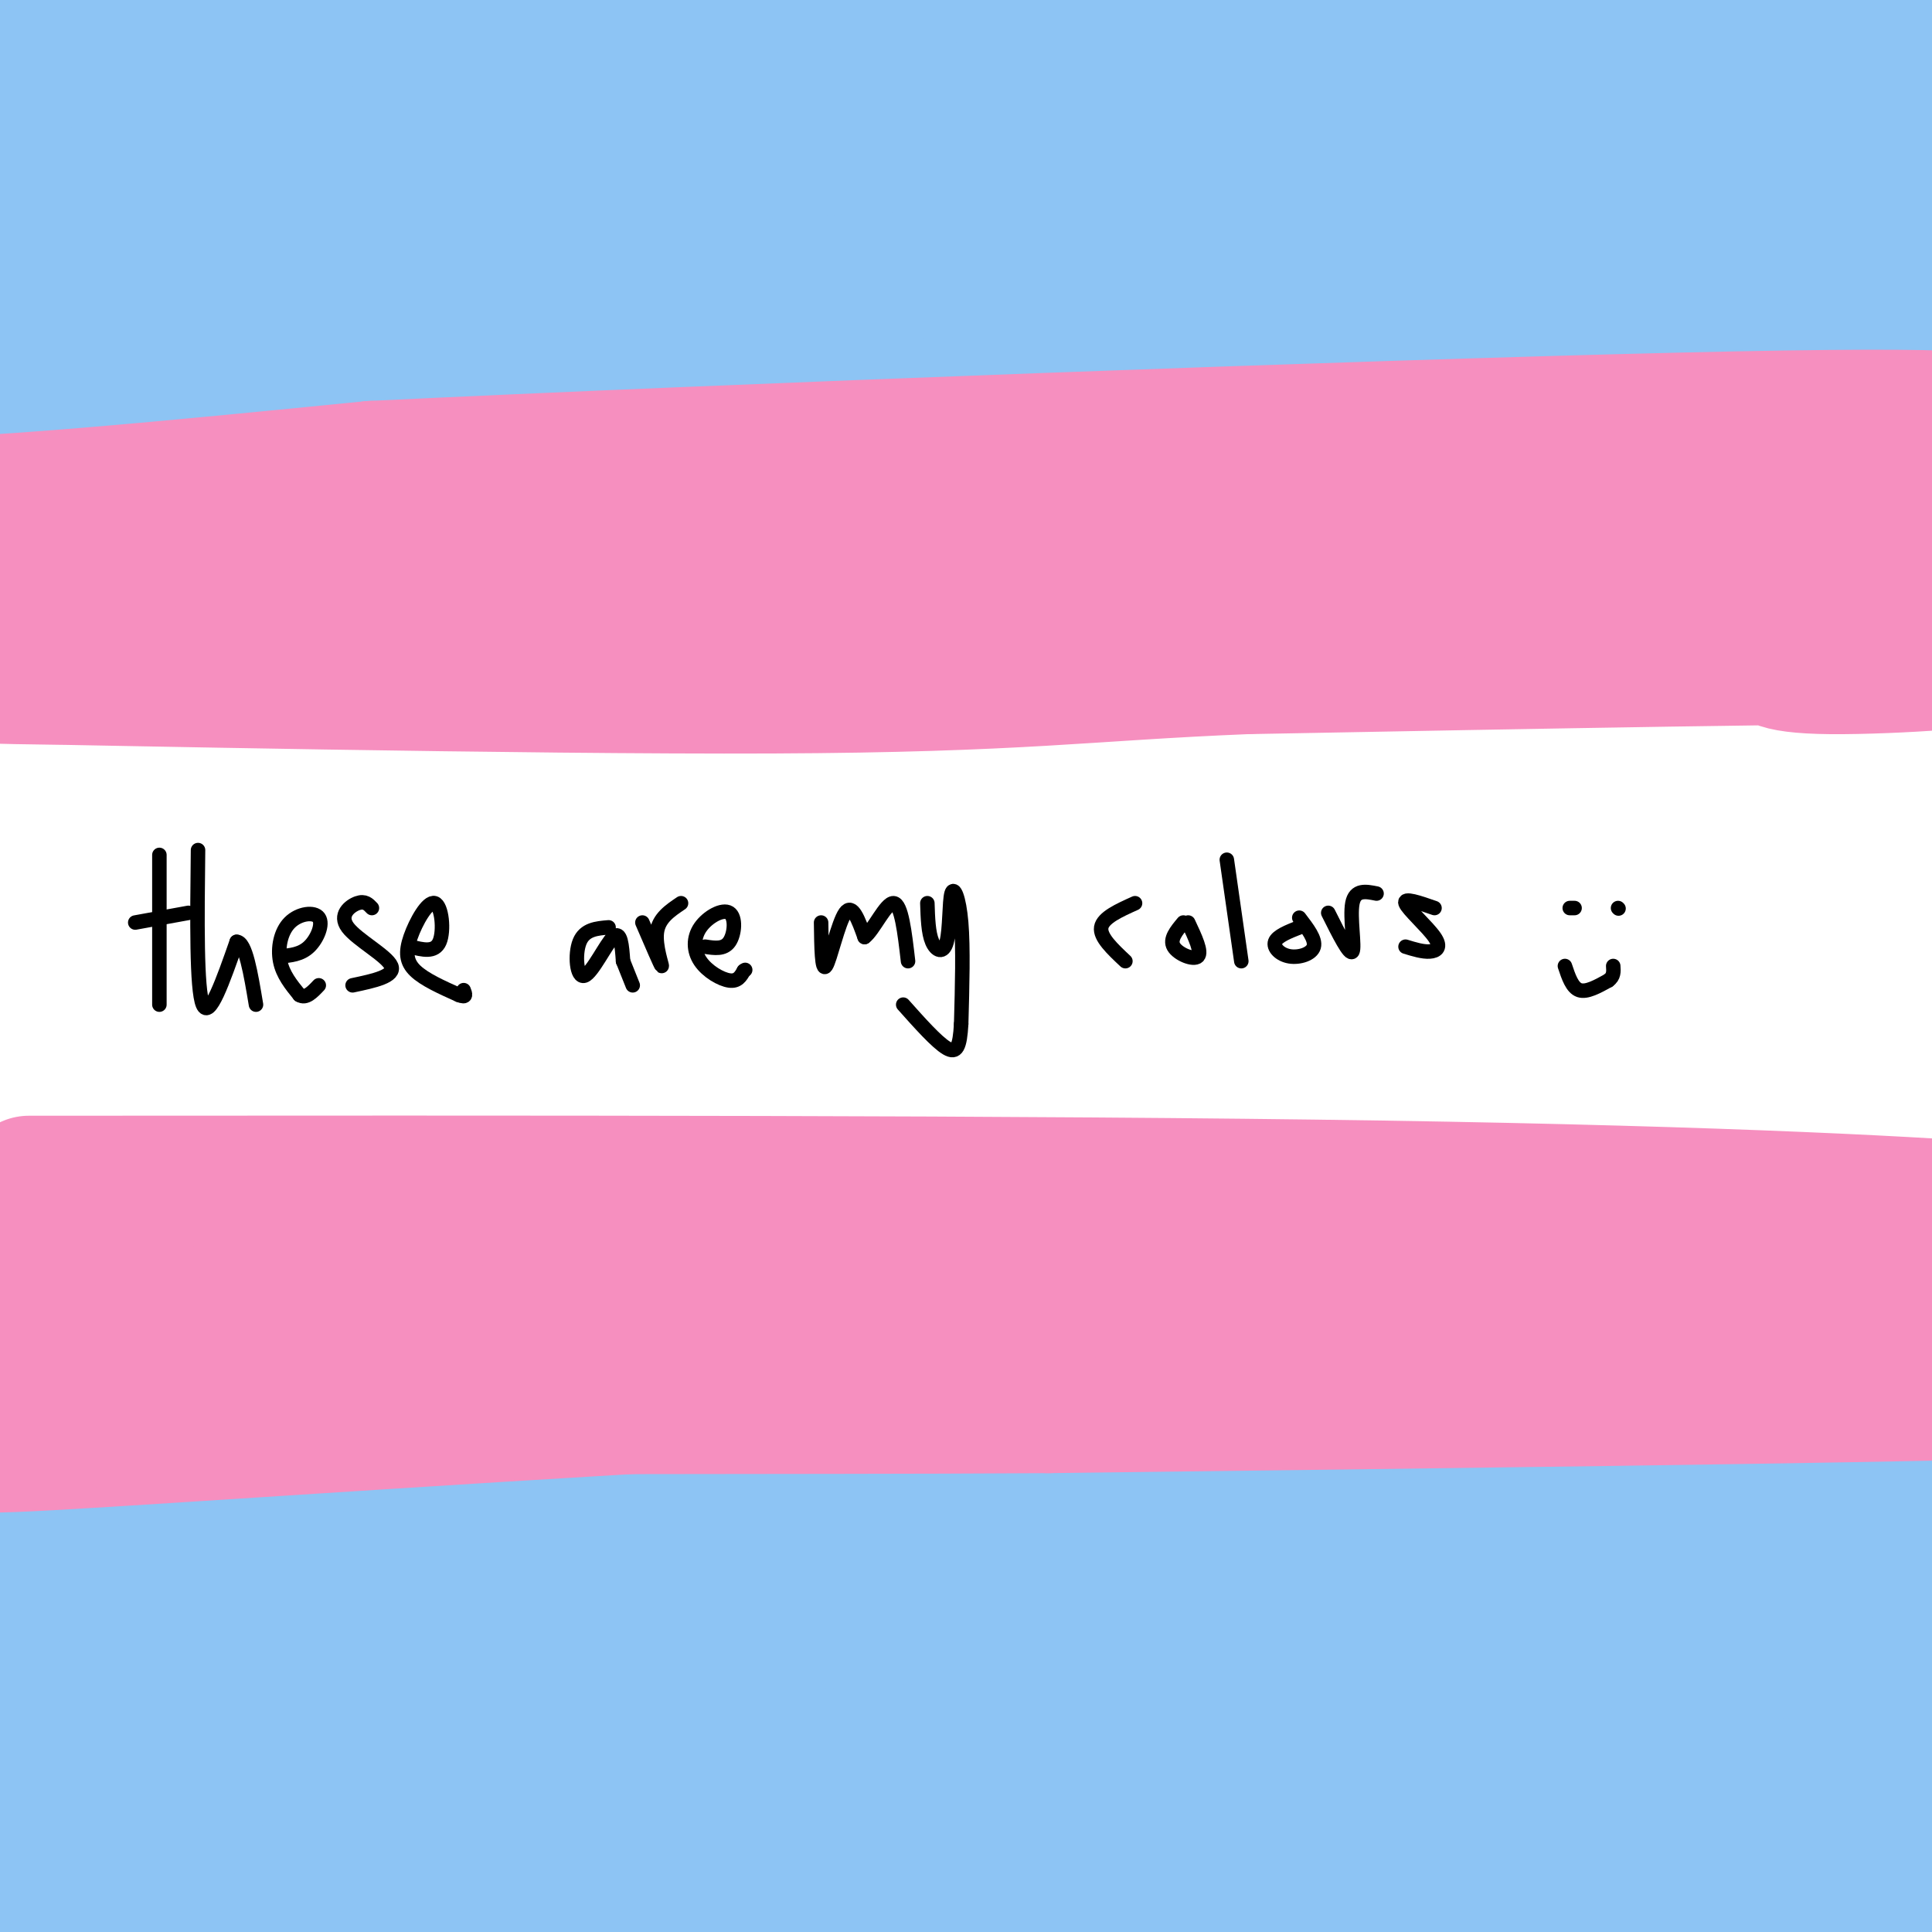<svg viewBox='0 0 400 400' version='1.1' xmlns='http://www.w3.org/2000/svg' xmlns:xlink='http://www.w3.org/1999/xlink'><g fill='none' stroke='#8DC4F4' stroke-width='28' stroke-linecap='round' stroke-linejoin='round'><path d='M5,122c0.000,0.000 98.000,0.000 98,0'/><path d='M103,122c43.000,0.000 101.500,0.000 160,0'/><path d='M263,122c65.422,-1.244 148.978,-4.356 180,-6c31.022,-1.644 9.511,-1.822 -12,-2'/><path d='M431,114c-33.885,-3.008 -112.598,-9.528 -197,-12c-84.402,-2.472 -174.493,-0.896 -168,-1c6.493,-0.104 109.569,-1.887 187,-5c77.431,-3.113 129.215,-7.557 181,-12'/><path d='M434,84c31.807,-1.762 20.826,-0.167 5,-1c-15.826,-0.833 -36.495,-4.094 -59,-6c-22.505,-1.906 -46.845,-2.456 -109,3c-62.155,5.456 -162.124,16.918 -215,22c-52.876,5.082 -58.657,3.785 -56,1c2.657,-2.785 13.754,-7.057 16,-10c2.246,-2.943 -4.358,-4.555 60,-8c64.358,-3.445 199.679,-8.722 335,-14'/><path d='M411,71c54.879,-2.178 24.578,-0.621 6,-1c-18.578,-0.379 -25.433,-2.692 -26,-5c-0.567,-2.308 5.155,-4.611 -69,-1c-74.155,3.611 -228.186,13.135 -292,17c-63.814,3.865 -37.409,2.071 -34,1c3.409,-1.071 -16.178,-1.420 -18,-4c-1.822,-2.580 14.120,-7.393 22,-10c7.880,-2.607 7.699,-3.010 70,-6c62.301,-2.990 187.086,-8.569 259,-11c71.914,-2.431 90.957,-1.716 110,-1'/><path d='M439,50c3.452,-0.891 -42.918,-2.618 -138,1c-95.082,3.618 -238.876,12.582 -297,16c-58.124,3.418 -30.576,1.290 -19,-2c11.576,-3.290 7.182,-7.741 29,-12c21.818,-4.259 69.848,-8.327 98,-11c28.152,-2.673 36.426,-3.950 103,-4c66.574,-0.050 191.450,1.129 214,0c22.550,-1.129 -57.225,-4.564 -137,-8'/><path d='M292,30c-33.635,-2.050 -49.222,-3.177 -110,0c-60.778,3.177 -166.745,10.656 -203,11c-36.255,0.344 -2.796,-6.448 11,-10c13.796,-3.552 7.931,-3.866 27,-7c19.069,-3.134 63.072,-9.089 107,-11c43.928,-1.911 87.782,0.223 143,5c55.218,4.777 121.801,12.198 144,13c22.199,0.802 0.015,-5.015 -27,-10c-27.015,-4.985 -58.861,-9.139 -110,-11c-51.139,-1.861 -121.569,-1.431 -192,-1'/><path d='M82,9c-44.461,0.987 -59.615,3.956 -67,3c-7.385,-0.956 -7.001,-5.836 69,-8c76.001,-2.164 227.620,-1.610 256,-3c28.380,-1.390 -66.478,-4.723 -117,-6c-50.522,-1.277 -56.707,-0.497 -102,5c-45.293,5.497 -129.694,15.711 -158,17c-28.306,1.289 -0.516,-6.346 22,-11c22.516,-4.654 39.758,-6.327 57,-8'/><path d='M42,-2c7.784,-1.840 -1.257,-2.440 29,-3c30.257,-0.560 99.814,-1.081 158,0c58.186,1.081 105.003,3.762 125,4c19.997,0.238 13.173,-1.968 -14,-4c-27.173,-2.032 -74.696,-3.890 -147,0c-72.304,3.890 -169.391,13.527 -201,15c-31.609,1.473 2.259,-5.219 24,-10c21.741,-4.781 31.355,-7.652 70,-9c38.645,-1.348 106.323,-1.174 174,-1'/><path d='M260,-10c79.064,1.087 189.723,4.303 212,5c22.277,0.697 -43.828,-1.125 -77,-2c-33.172,-0.875 -33.411,-0.803 -62,3c-28.589,3.803 -85.528,11.337 -80,12c5.528,0.663 73.523,-5.544 117,-8c43.477,-2.456 62.436,-1.161 73,0c10.564,1.161 12.733,2.189 13,3c0.267,0.811 -1.366,1.406 -3,2'/><path d='M453,5c-30.871,5.853 -106.548,19.486 -138,25c-31.452,5.514 -18.678,2.908 -3,0c15.678,-2.908 34.261,-6.117 65,-8c30.739,-1.883 73.635,-2.441 67,-1c-6.635,1.441 -62.799,4.881 -100,4c-37.201,-0.881 -55.439,-6.083 -63,-9c-7.561,-2.917 -4.446,-3.548 4,-5c8.446,-1.452 22.223,-3.726 36,-6'/><path d='M321,5c20.500,-1.000 53.750,-0.500 87,0'/><path d='M9,307c29.369,1.988 58.738,3.976 112,3c53.262,-0.976 130.417,-4.917 193,-5c62.583,-0.083 110.595,3.690 123,5c12.405,1.310 -10.798,0.155 -34,-1'/><path d='M403,309c-13.120,-1.767 -28.920,-5.684 -123,-3c-94.080,2.684 -266.441,11.971 -321,17c-54.559,5.029 8.685,5.802 80,4c71.315,-1.802 150.700,-6.177 209,-8c58.300,-1.823 95.514,-1.092 122,0c26.486,1.092 42.243,2.546 58,4'/><path d='M428,323c27.705,1.396 67.968,2.885 18,2c-49.968,-0.885 -190.167,-4.144 -304,-1c-113.833,3.144 -201.301,12.693 -180,13c21.301,0.307 151.372,-8.626 248,-10c96.628,-1.374 159.814,4.813 223,11'/><path d='M433,338c41.161,1.992 32.563,1.472 3,0c-29.563,-1.472 -80.093,-3.895 -128,-5c-47.907,-1.105 -93.193,-0.894 -164,3c-70.807,3.894 -167.136,11.469 -161,12c6.136,0.531 114.738,-5.981 189,-8c74.262,-2.019 114.186,0.457 158,4c43.814,3.543 91.518,8.155 101,9c9.482,0.845 -19.259,-2.078 -48,-5'/><path d='M383,348c-36.854,-2.815 -104.990,-7.352 -192,-4c-87.010,3.352 -192.896,14.593 -227,17c-34.104,2.407 3.572,-4.019 48,-7c44.428,-2.981 95.606,-2.517 125,-3c29.394,-0.483 37.002,-1.913 103,2c65.998,3.913 190.384,13.169 212,15c21.616,1.831 -59.538,-3.763 -118,-6c-58.462,-2.237 -94.231,-1.119 -130,0'/><path d='M204,362c-74.435,3.227 -195.521,11.296 -229,12c-33.479,0.704 20.649,-5.956 58,-9c37.351,-3.044 57.925,-2.472 92,-2c34.075,0.472 81.650,0.843 144,4c62.350,3.157 139.476,9.101 161,10c21.524,0.899 -12.553,-3.245 -45,-6c-32.447,-2.755 -63.264,-4.120 -98,-5c-34.736,-0.880 -73.390,-1.275 -113,0c-39.610,1.275 -80.174,4.222 -118,8c-37.826,3.778 -72.913,8.389 -108,13'/><path d='M-52,387c-17.129,0.529 -5.952,-4.648 28,-8c33.952,-3.352 90.677,-4.879 140,-5c49.323,-0.121 91.243,1.163 156,5c64.757,3.837 152.351,10.227 152,11c-0.351,0.773 -88.647,-4.072 -145,-6c-56.353,-1.928 -80.765,-0.939 -111,0c-30.235,0.939 -66.294,1.830 -109,5c-42.706,3.170 -92.059,8.620 -102,10c-9.941,1.380 19.529,-1.310 49,-4'/><path d='M6,395c28.337,-2.127 74.679,-5.446 157,-4c82.321,1.446 200.621,7.656 246,9c45.379,1.344 17.836,-2.179 -10,-5c-27.836,-2.821 -55.965,-4.940 -92,-6c-36.035,-1.060 -79.976,-1.060 -113,-1c-33.024,0.060 -55.130,0.181 -106,5c-50.870,4.819 -130.503,14.336 -148,16c-17.497,1.664 27.144,-4.525 55,-7c27.856,-2.475 38.928,-1.238 50,0'/><path d='M45,402c73.956,-0.756 233.844,-2.644 319,-2c85.156,0.644 95.578,3.822 106,7'/></g>
<g fill='none' stroke='#F68FBF' stroke-width='28' stroke-linecap='round' stroke-linejoin='round'><path d='M6,245c103.644,-0.067 207.289,-0.133 280,1c72.711,1.133 114.489,3.467 132,5c17.511,1.533 10.756,2.267 4,3'/><path d='M422,254c-101.917,2.837 -358.710,8.431 -455,11c-96.290,2.569 -32.078,2.115 0,3c32.078,0.885 32.022,3.110 39,4c6.978,0.890 20.989,0.445 35,0'/><path d='M41,272c67.510,-1.407 218.786,-4.924 301,-4c82.214,0.924 95.367,6.289 105,9c9.633,2.711 15.747,2.768 -5,3c-20.747,0.232 -68.356,0.638 -130,0c-61.644,-0.638 -137.322,-2.319 -213,-4'/><path d='M99,276c-66.155,1.613 -125.041,7.645 -139,12c-13.959,4.355 17.011,7.033 27,9c9.989,1.967 -1.003,3.222 35,1c36.003,-2.222 119.001,-7.921 187,-11c67.999,-3.079 121.000,-3.540 174,-4'/><path d='M383,283c37.595,-0.310 44.583,0.917 53,2c8.417,1.083 18.262,2.024 -18,3c-36.262,0.976 -118.631,1.988 -201,3'/><path d='M217,291c-60.333,0.378 -110.667,-0.178 -153,1c-42.333,1.178 -76.667,4.089 -111,7'/><path d='M375,135c-2.732,-0.411 -5.464,-0.821 -7,0c-1.536,0.821 -1.875,2.875 11,3c12.875,0.125 38.964,-1.679 21,-2c-17.964,-0.321 -79.982,0.839 -142,2'/><path d='M258,138c-33.506,1.365 -46.270,3.778 -98,4c-51.730,0.222 -142.427,-1.748 -158,-2c-15.573,-0.252 43.979,1.214 110,0c66.021,-1.214 138.510,-5.107 211,-9'/><path d='M323,131c67.325,0.114 130.137,4.900 129,4c-1.137,-0.900 -66.222,-7.484 -117,-11c-50.778,-3.516 -87.250,-3.963 -124,-4c-36.750,-0.037 -73.779,0.336 -125,3c-51.221,2.664 -116.635,7.618 -113,8c3.635,0.382 76.317,-3.809 149,-8'/><path d='M122,123c103.069,-1.787 286.240,-2.255 338,-4c51.760,-1.745 -27.893,-4.766 -87,-7c-59.107,-2.234 -97.668,-3.681 -140,-4c-42.332,-0.319 -88.436,0.491 -134,3c-45.564,2.509 -90.590,6.717 -113,8c-22.410,1.283 -22.205,-0.358 -22,-2'/><path d='M-36,117c31.214,-3.060 120.250,-9.708 229,-13c108.750,-3.292 237.214,-3.226 241,-4c3.786,-0.774 -117.107,-2.387 -238,-4'/><path d='M196,96c-82.909,2.536 -171.182,10.876 -216,12c-44.818,1.124 -46.182,-4.967 -43,-6c3.182,-1.033 10.909,2.990 35,3c24.091,0.010 64.545,-3.995 105,-8'/><path d='M77,97c73.622,-3.556 205.178,-8.444 271,-10c65.822,-1.556 65.911,0.222 66,2'/></g>
<g fill='none' stroke='#000000' stroke-width='3' stroke-linecap='round' stroke-linejoin='round'><path d='M33,177c0.000,0.000 0.000,31.000 0,31'/><path d='M28,191c0.000,0.000 11.000,-2.000 11,-2'/><path d='M41,176c-0.167,14.417 -0.333,28.833 1,32c1.333,3.167 4.167,-4.917 7,-13'/><path d='M49,195c1.833,0.000 2.917,6.500 4,13'/><path d='M58,198c2.150,-0.188 4.300,-0.376 6,-2c1.700,-1.624 2.951,-4.683 2,-6c-0.951,-1.317 -4.102,-0.893 -6,1c-1.898,1.893 -2.542,5.255 -2,8c0.542,2.745 2.271,4.872 4,7'/><path d='M62,206c1.333,0.833 2.667,-0.583 4,-2'/><path d='M77,188c-0.726,-0.774 -1.452,-1.548 -3,-1c-1.548,0.548 -3.917,2.417 -2,5c1.917,2.583 8.119,5.881 9,8c0.881,2.119 -3.560,3.060 -8,4'/><path d='M85,196c2.504,0.648 5.008,1.295 6,-1c0.992,-2.295 0.472,-7.533 -1,-8c-1.472,-0.467 -3.896,3.836 -5,7c-1.104,3.164 -0.887,5.190 1,7c1.887,1.810 5.443,3.405 9,5'/><path d='M95,206c1.667,0.667 1.333,-0.167 1,-1'/><path d='M126,192c-2.482,0.208 -4.964,0.417 -6,3c-1.036,2.583 -0.625,7.542 1,7c1.625,-0.542 4.464,-6.583 6,-8c1.536,-1.417 1.768,1.792 2,5'/><path d='M129,199c0.667,1.667 1.333,3.333 2,5'/><path d='M133,191c1.911,4.444 3.822,8.889 4,9c0.178,0.111 -1.378,-4.111 -1,-7c0.378,-2.889 2.689,-4.444 5,-6'/><path d='M146,196c1.943,0.300 3.885,0.601 5,-1c1.115,-1.601 1.401,-5.103 0,-6c-1.401,-0.897 -4.489,0.811 -6,3c-1.511,2.189 -1.445,4.859 0,7c1.445,2.141 4.270,3.755 6,4c1.730,0.245 2.365,-0.877 3,-2'/><path d='M154,201c0.500,-0.333 0.250,-0.167 0,0'/><path d='M170,191c0.067,5.133 0.133,10.267 1,9c0.867,-1.267 2.533,-8.933 4,-11c1.467,-2.067 2.733,1.467 4,5'/><path d='M179,194c1.822,-1.311 4.378,-7.089 6,-7c1.622,0.089 2.311,6.044 3,12'/><path d='M192,187c0.097,3.064 0.195,6.128 1,8c0.805,1.872 2.319,2.553 3,0c0.681,-2.553 0.530,-8.341 1,-10c0.470,-1.659 1.563,0.812 2,6c0.437,5.188 0.219,13.094 0,21'/><path d='M199,212c-0.267,4.778 -0.933,6.222 -3,5c-2.067,-1.222 -5.533,-5.111 -9,-9'/><path d='M235,187c-3.333,1.500 -6.667,3.000 -7,5c-0.333,2.000 2.333,4.500 5,7'/><path d='M245,191c-1.444,1.733 -2.889,3.467 -2,5c0.889,1.533 4.111,2.867 5,2c0.889,-0.867 -0.556,-3.933 -2,-7'/><path d='M254,178c0.000,0.000 3.000,21.000 3,21'/><path d='M269,192c-2.286,0.905 -4.571,1.810 -5,3c-0.429,1.190 1.000,2.667 3,3c2.000,0.333 4.571,-0.476 5,-2c0.429,-1.524 -1.286,-3.762 -3,-6'/><path d='M275,189c2.222,4.444 4.444,8.889 5,8c0.556,-0.889 -0.556,-7.111 0,-10c0.556,-2.889 2.778,-2.444 5,-2'/><path d='M297,188c-3.214,-1.119 -6.429,-2.238 -6,-1c0.429,1.238 4.500,4.833 6,7c1.500,2.167 0.429,2.905 -1,3c-1.429,0.095 -3.214,-0.452 -5,-1'/><path d='M325,188c0.000,0.000 1.000,0.000 1,0'/><path d='M335,188c0.000,0.000 0.100,0.100 0.1,0.1'/><path d='M324,200c0.750,2.250 1.500,4.500 3,5c1.500,0.500 3.750,-0.750 6,-2'/><path d='M333,203c1.167,-0.833 1.083,-1.917 1,-3'/></g>
</svg>